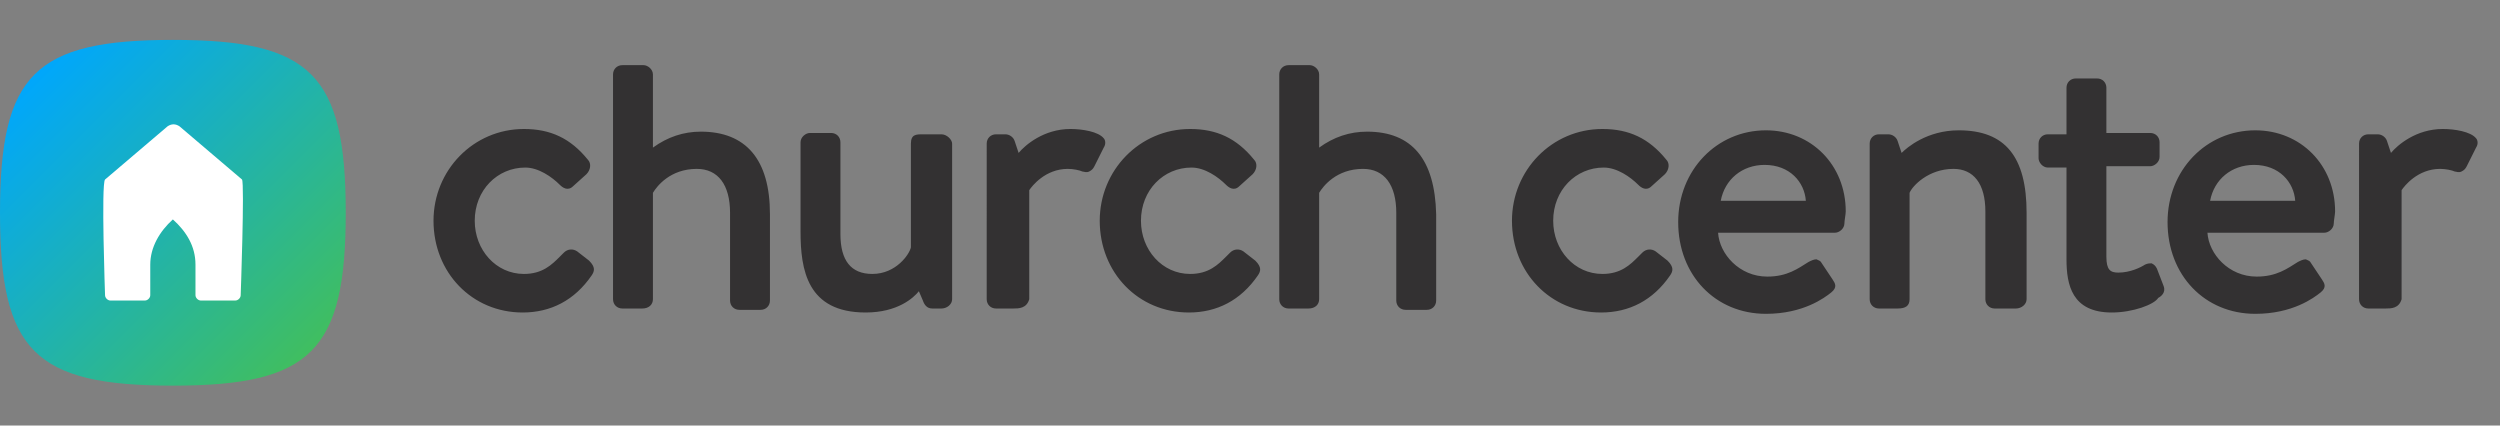 <svg viewBox="0 0 188 32" xmlns="http://www.w3.org/2000/svg">
  <rect x="0" y="0" width="188" height="32" fill="#808080" stroke="none"/>
  <linearGradient id="chc" gradientUnits="userSpaceOnUse" x1="2.6" y1="28.425" x2="23.4" y2="7.625"
    gradientTransform="matrix(1 0 0 -1 0 34)">
    <stop offset="0" stop-color="#00a7fc"></stop>
    <stop offset="1" stop-color="#40be60"></stop>
  </linearGradient>
  <path d="M26 16c0 10.4-2.6 13-13 13S0 26.4 0 16 2.6 3 13 3s13 2.6 13 13z" fill="url(#chc)"></path>
  <path fill="#333132"
    d="M39.3 23.5c-3.8 0-6.7-3-6.7-6.9 0-3.8 3-6.9 6.8-6.9 2 0 3.5.7 4.8 2.3.3.3.2.8-.1 1.1l-1 .9c-.4.4-.8.1-1-.1-.6-.6-1.6-1.3-2.6-1.3-2.1 0-3.8 1.7-3.8 4 0 2.2 1.6 4 3.7 4 1.4 0 2.1-.7 2.7-1.3l.3-.3c.3-.3.7-.3 1-.1l.9.7c.5.5.4.8.2 1.1-1.3 1.9-3.1 2.8-5.2 2.8zM65.1 23.5c-4.4 0-4.9-3.2-4.9-6.1v-6.7c0-.4.4-.7.7-.7h1.6c.4 0 .7.3.7.7v6.9c0 2 .8 3 2.4 3 1.8 0 2.8-1.5 2.9-2v-7.8c0-.7.4-.7.9-.7h1.4c.4 0 .8.4.8.7v11.7c0 .4-.4.7-.8.7h-.7c-.4 0-.6-.3-.7-.6l-.3-.7c-.4.5-1.6 1.6-4 1.6zM76.2 23.2h-1.3c-.4 0-.7-.3-.7-.7V10.8c0-.4.3-.7.7-.7h.7c.3 0 .6.2.7.5l.3.9c.5-.6 1.9-1.8 3.9-1.8.9 0 2.1.2 2.5.7.1.1.2.4 0 .7l-.7 1.4c-.1.2-.2.3-.4.4-.2.1-.4 0-.5 0-.2-.1-.7-.2-1.1-.2-1.7 0-2.7 1.3-2.9 1.6v8.2c-.2.7-.8.7-1.2.7zM89.4 23.5c-3.8 0-6.7-3-6.7-6.9 0-3.8 3-6.9 6.8-6.9 2 0 3.5.7 4.8 2.3.3.3.2.8-.1 1.1l-1 .9c-.4.4-.8.1-1-.1-.6-.6-1.6-1.3-2.6-1.3-2.1 0-3.8 1.7-3.8 4 0 2.2 1.6 4 3.7 4 1.4 0 2.1-.7 2.7-1.3l.3-.3c.3-.3.7-.3 1-.1l.9.7c.5.5.4.8.2 1.1-1.3 1.9-3.1 2.8-5.2 2.8zM120.4 23.5c-3.8 0-6.7-3-6.7-6.9 0-3.8 3-6.9 6.8-6.9 2 0 3.5.7 4.8 2.3.3.3.2.8-.1 1.1l-1 .9c-.4.4-.8.1-1-.1-.6-.6-1.6-1.3-2.6-1.3-2.1 0-3.8 1.7-3.8 4 0 2.2 1.6 4 3.7 4 1.4 0 2.1-.7 2.7-1.3l.3-.3c.3-.3.7-.3 1-.1l.9.7c.5.5.4.8.2 1.1-1.3 1.9-3.1 2.8-5.2 2.8zM132.8 9.8c-3.7 0-6.6 3-6.6 6.9 0 4 2.8 6.9 6.6 6.9 2.8 0 4.4-1.2 4.9-1.6s.3-.7.1-1l-.8-1.2c-.1-.2-.2-.2-.4-.3-.2 0-.4.1-.6.2-.8.5-1.6 1.1-3.1 1.1-2.1 0-3.6-1.7-3.7-3.3h8.8c.3 0 .7-.3.7-.7 0-.2.1-.7.1-.9 0-3.5-2.6-6.1-6-6.1zm-3.4 5.3c.3-1.6 1.6-2.7 3.3-2.7 1.9 0 3 1.3 3.1 2.7h-6.4zM151.6 23.2H150c-.4 0-.7-.3-.7-.7v-6.6c0-2.1-.9-3.2-2.4-3.2-1.9 0-3.1 1.3-3.3 1.8v8c0 .5-.3.7-.9.7h-1.4c-.4 0-.7-.3-.7-.7V10.8c0-.4.3-.7.7-.7h.7c.3 0 .6.2.7.5l.3.9c.4-.4 1.9-1.7 4.3-1.7 3.5 0 5.1 2 5.1 6.2v6.5c0 .4-.4.7-.8.7zM158.8 23.5c-3 0-3.4-2.1-3.4-4v-6.9H154c-.4 0-.7-.4-.7-.7v-1.1c0-.4.3-.7.7-.7h1.4V6.6c0-.4.3-.7.7-.7h1.6c.4 0 .7.3.7.7V10h3.3c.4 0 .7.3.7.7v1.1c0 .4-.4.7-.7.7h-3.3v6.8c0 1 .3 1.2.9 1.2.9 0 1.7-.4 2-.6.2-.1.4-.1.5-.1.2.1.3.2.4.4l.5 1.3c.2.5-.2.8-.4.9-.3.5-1.9 1.1-3.5 1.1zM169.6 9.8c-3.7 0-6.6 3-6.6 6.9 0 4 2.8 6.9 6.6 6.9 2.8 0 4.4-1.2 4.9-1.6s.3-.7.1-1l-.8-1.2c-.1-.2-.2-.2-.4-.3-.2 0-.4.1-.6.2-.8.5-1.6 1.1-3.1 1.1-2.1 0-3.6-1.7-3.7-3.3h8.8c.3 0 .7-.3.7-.7 0-.2.1-.7.1-.9 0-3.5-2.6-6.1-6-6.1zm-3.4 5.3c.3-1.6 1.6-2.7 3.3-2.7 1.9 0 3 1.3 3.1 2.7h-6.4zM179.4 23.2h-1.3c-.4 0-.7-.3-.7-.7V10.8c0-.4.3-.7.7-.7h.7c.3 0 .6.2.7.5l.3.9c.5-.6 1.9-1.8 3.9-1.8.9 0 2.1.2 2.5.7.1.1.2.4 0 .7l-.7 1.4c-.1.2-.2.3-.4.4-.2.1-.4 0-.5 0-.2-.1-.7-.2-1.1-.2-1.7 0-2.7 1.3-2.9 1.6v8.2c-.2.7-.8.7-1.2.7zM52.7 9.9c-1.3 0-2.5.4-3.6 1.2V5.6c0-.4-.4-.7-.7-.7h-1.6c-.4 0-.7.3-.7.7v16.9c0 .4.3.7.7.7h1.5c.5 0 .8-.3.8-.7v-8c.3-.5 1.3-1.8 3.3-1.8 1.6 0 2.5 1.2 2.5 3.3v6.6c0 .4.3.7.7.7h1.6c.4 0 .7-.3.7-.7v-6.5c0-4.1-1.8-6.2-5.2-6.2zM102.8 9.9c-1.3 0-2.5.4-3.6 1.2V5.6c0-.4-.4-.7-.7-.7h-1.6c-.4 0-.7.3-.7.7v16.9c0 .4.3.7.7.7h1.5c.5 0 .8-.3.8-.7v-8c.3-.5 1.3-1.8 3.3-1.8 1.6 0 2.5 1.2 2.5 3.3v6.6c0 .4.3.7.7.7h1.6c.4 0 .7-.3.7-.7v-6.5c-.1-4.1-1.8-6.2-5.2-6.2z">
  </path>
  <path
    d="M18.1 22.2c0 .2-.2.4-.4.4h-2.6c-.2 0-.4-.2-.4-.4v-2.3c0-1.4-.7-2.5-1.7-3.4-1 .9-1.7 2.1-1.7 3.4v2.3c0 .2-.2.4-.4.4H8.3c-.2 0-.4-.2-.4-.4 0 0-.3-8.4 0-8.7l4.7-4c.3-.2.6-.2.9 0l4.7 4c.2.3-.1 8.7-.1 8.7z"
    fill="#fff"></path>
</svg>